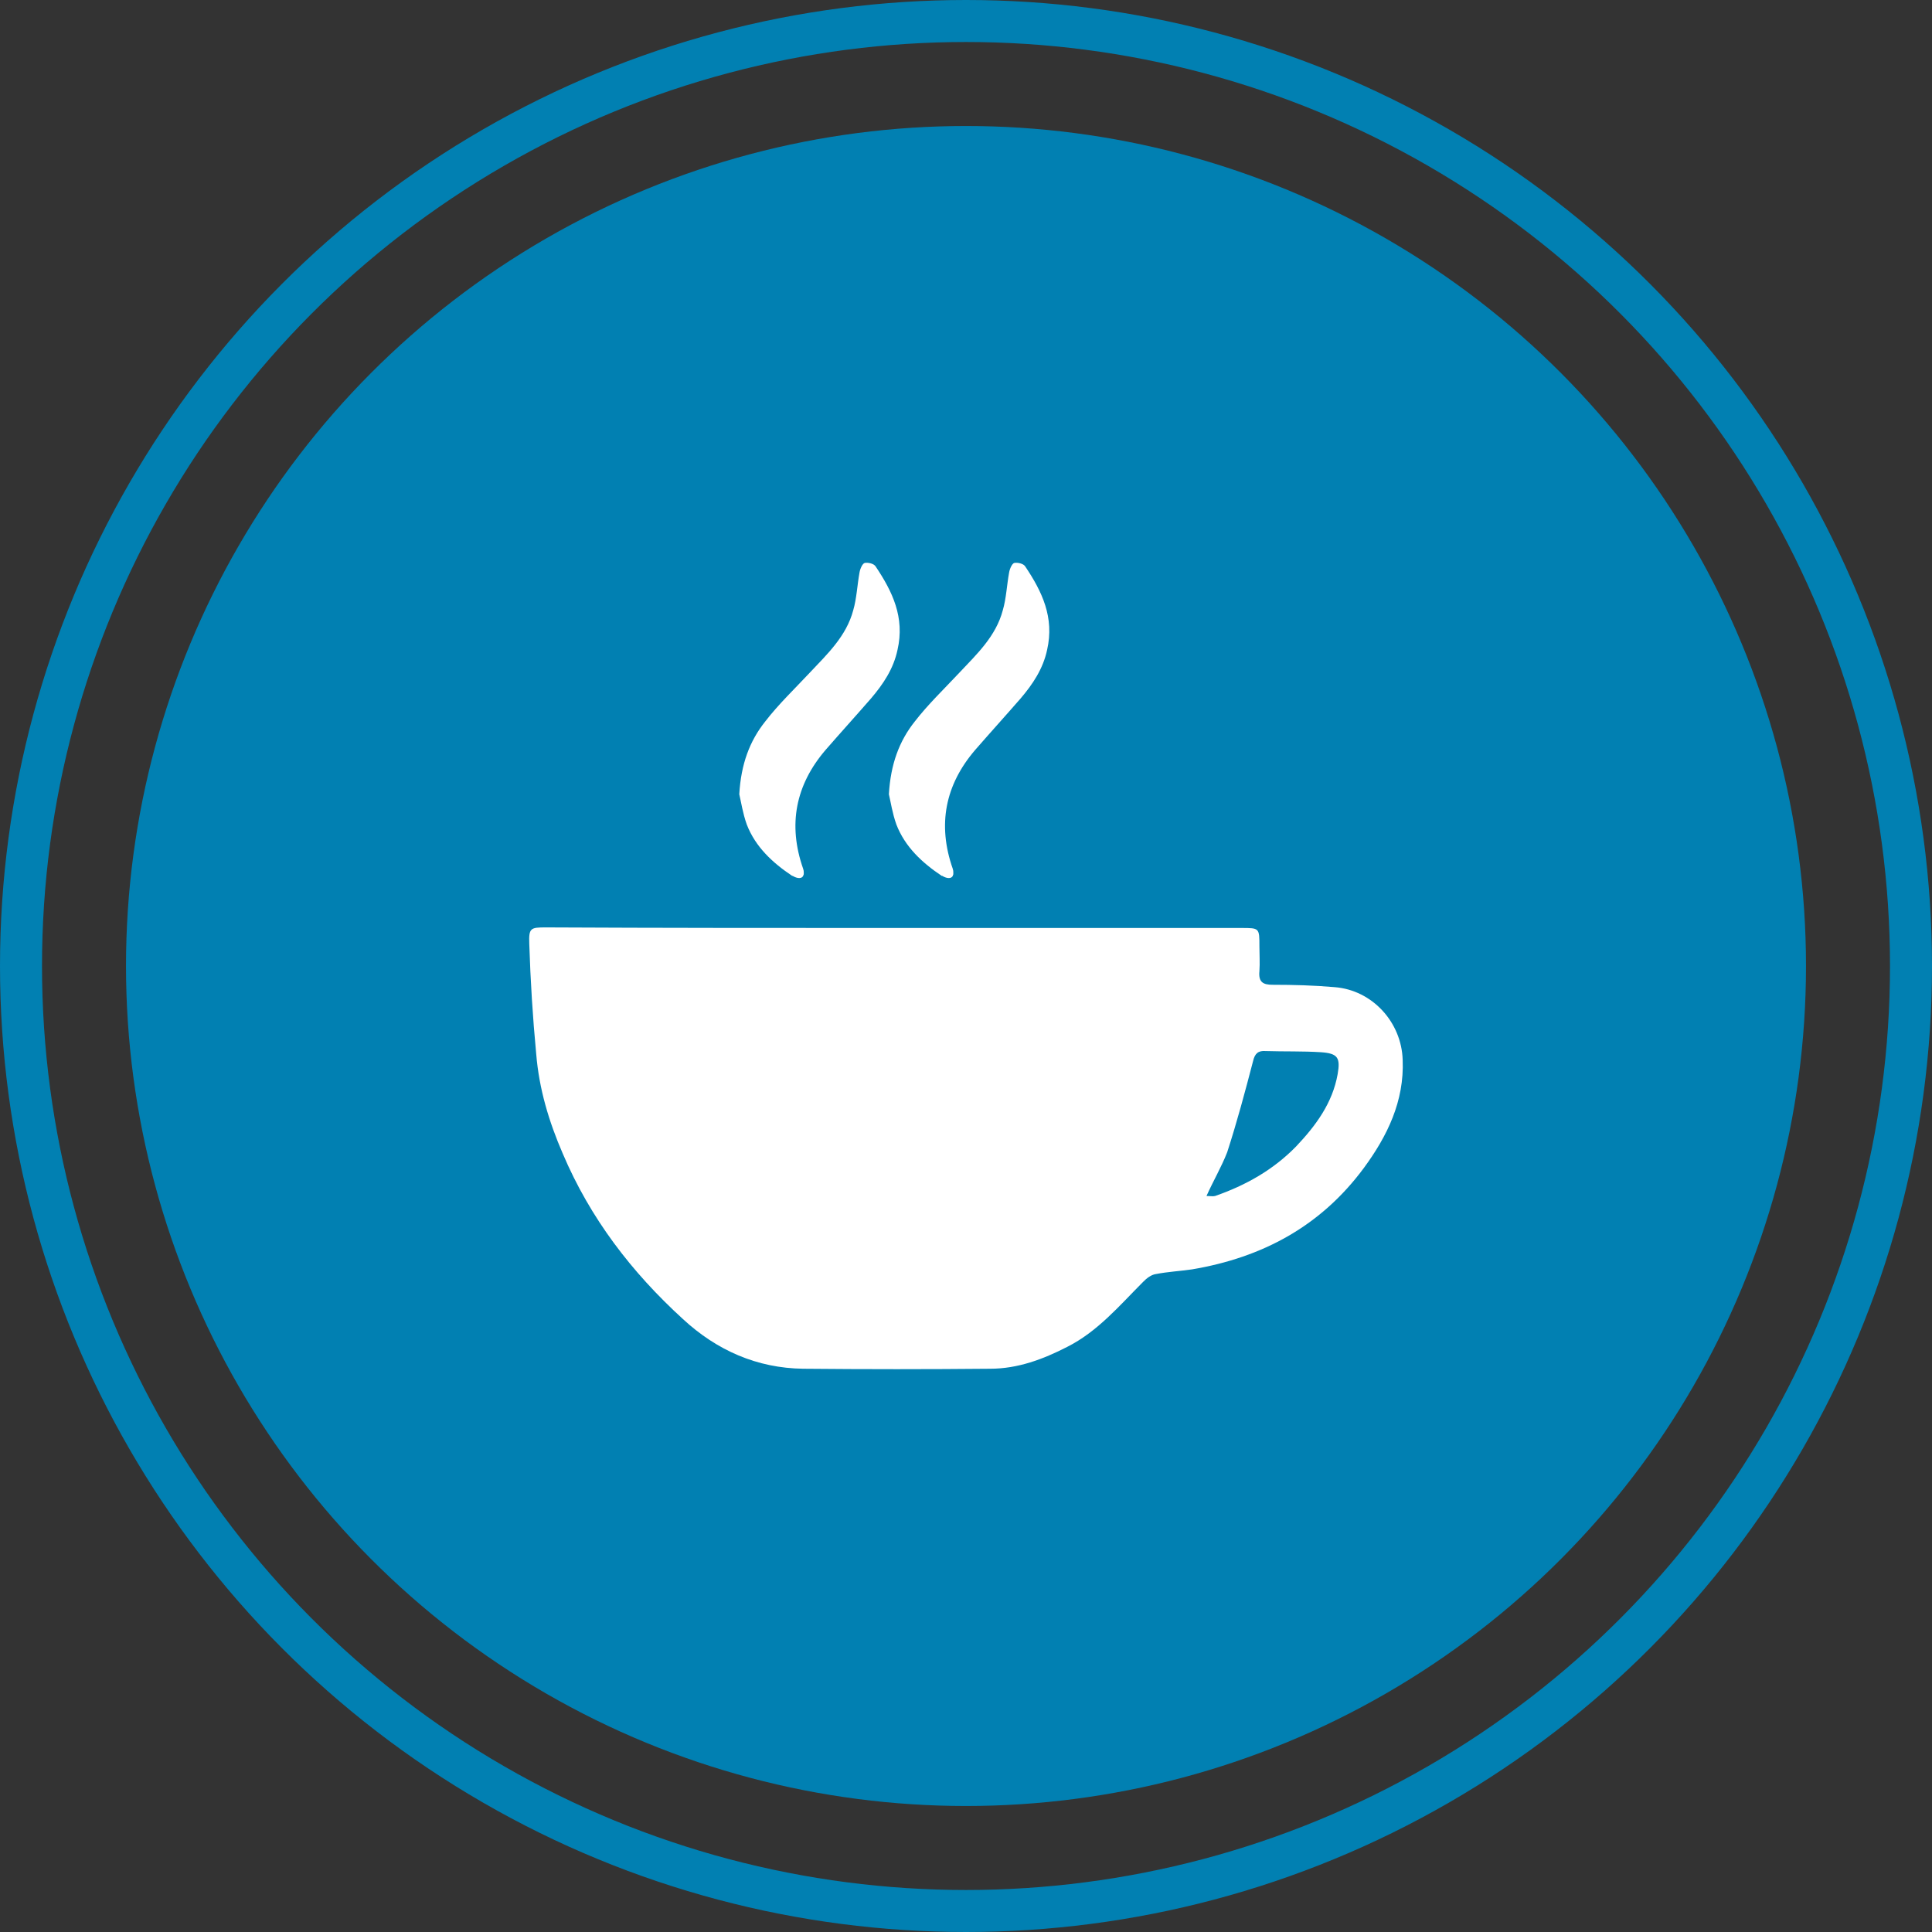 <svg width="46" height="46" viewBox="0 0 46 46" fill="none" xmlns="http://www.w3.org/2000/svg">
<rect x="0" y="0" width="46" height="46" fill="#333333" stroke="none"/>
<g id="&#208;&#154;&#208;&#176;&#209;&#132;&#208;&#181; - is_caffe_bar">
<circle id="Ellipse" cx="23" cy="23" r="20" fill="#0180B2"/>
<circle id="Ellipse_2" cx="23" cy="23" r="22.5" stroke="#0180B2"/>
<g id="&#208;&#154;&#208;&#176;&#209;&#132;&#208;&#181; - is_caffe_bar_2">
<g id="Group">
<path id="Vector" d="M21.301 22.095H29.561C29.986 22.095 29.986 22.095 29.986 22.532C29.986 22.729 30 22.926 29.986 23.123C29.959 23.391 30.082 23.447 30.301 23.447C30.794 23.447 31.288 23.461 31.781 23.504C32.671 23.574 33.37 24.335 33.397 25.236C33.438 26.222 33.027 27.053 32.479 27.8C31.452 29.195 30.055 29.941 28.383 30.223C28.096 30.265 27.808 30.279 27.52 30.335C27.411 30.35 27.301 30.434 27.219 30.519C26.657 31.082 26.137 31.702 25.411 32.068C24.835 32.364 24.233 32.589 23.575 32.589C22.096 32.603 20.602 32.603 19.123 32.589C18.027 32.575 17.068 32.153 16.26 31.406C15.041 30.293 14.054 29.011 13.397 27.462C13.068 26.701 12.835 25.926 12.767 25.095C12.684 24.222 12.63 23.349 12.602 22.475C12.588 22.095 12.63 22.081 12.999 22.081C15.753 22.095 18.534 22.095 21.301 22.095ZM28.726 28.476C28.808 28.476 28.877 28.49 28.931 28.476C29.657 28.223 30.315 27.856 30.863 27.293C31.329 26.8 31.726 26.265 31.849 25.574C31.918 25.18 31.849 25.081 31.452 25.053C31.014 25.025 30.575 25.039 30.137 25.025C29.959 25.011 29.877 25.081 29.835 25.264C29.644 25.997 29.452 26.715 29.219 27.434C29.082 27.786 28.89 28.11 28.726 28.476ZM20.849 13.488C20.808 13.418 20.671 13.389 20.589 13.403C20.534 13.418 20.479 13.544 20.465 13.629C20.411 13.925 20.397 14.249 20.315 14.53C20.15 15.15 19.698 15.573 19.273 16.024C18.917 16.404 18.534 16.77 18.219 17.179C17.849 17.643 17.643 18.193 17.602 18.911C17.643 19.08 17.684 19.362 17.78 19.63C17.986 20.165 18.397 20.545 18.863 20.855H18.876C18.917 20.884 19.068 20.954 19.123 20.855C19.123 20.841 19.137 20.827 19.137 20.813V20.771C19.137 20.743 19.137 20.729 19.123 20.686C18.753 19.63 18.945 18.686 19.657 17.855C20.013 17.446 20.383 17.038 20.739 16.629C21.027 16.291 21.274 15.925 21.369 15.474C21.548 14.699 21.246 14.08 20.849 13.488ZM24.411 13.488C24.369 13.418 24.233 13.389 24.15 13.403C24.096 13.418 24.041 13.544 24.027 13.629C23.972 13.925 23.959 14.249 23.876 14.53C23.712 15.15 23.26 15.573 22.835 16.024C22.479 16.404 22.096 16.77 21.78 17.179C21.411 17.643 21.205 18.193 21.164 18.911C21.205 19.08 21.246 19.362 21.342 19.63C21.548 20.165 21.959 20.545 22.424 20.855H22.438C22.479 20.884 22.63 20.954 22.685 20.855C22.685 20.841 22.698 20.827 22.698 20.813V20.771C22.698 20.743 22.698 20.729 22.685 20.686C22.315 19.63 22.506 18.686 23.219 17.855C23.575 17.446 23.945 17.038 24.301 16.629C24.589 16.291 24.835 15.925 24.931 15.474C25.109 14.699 24.808 14.08 24.411 13.488Z" fill="#fff"/>
</g>
</g>
</g>
</svg>
